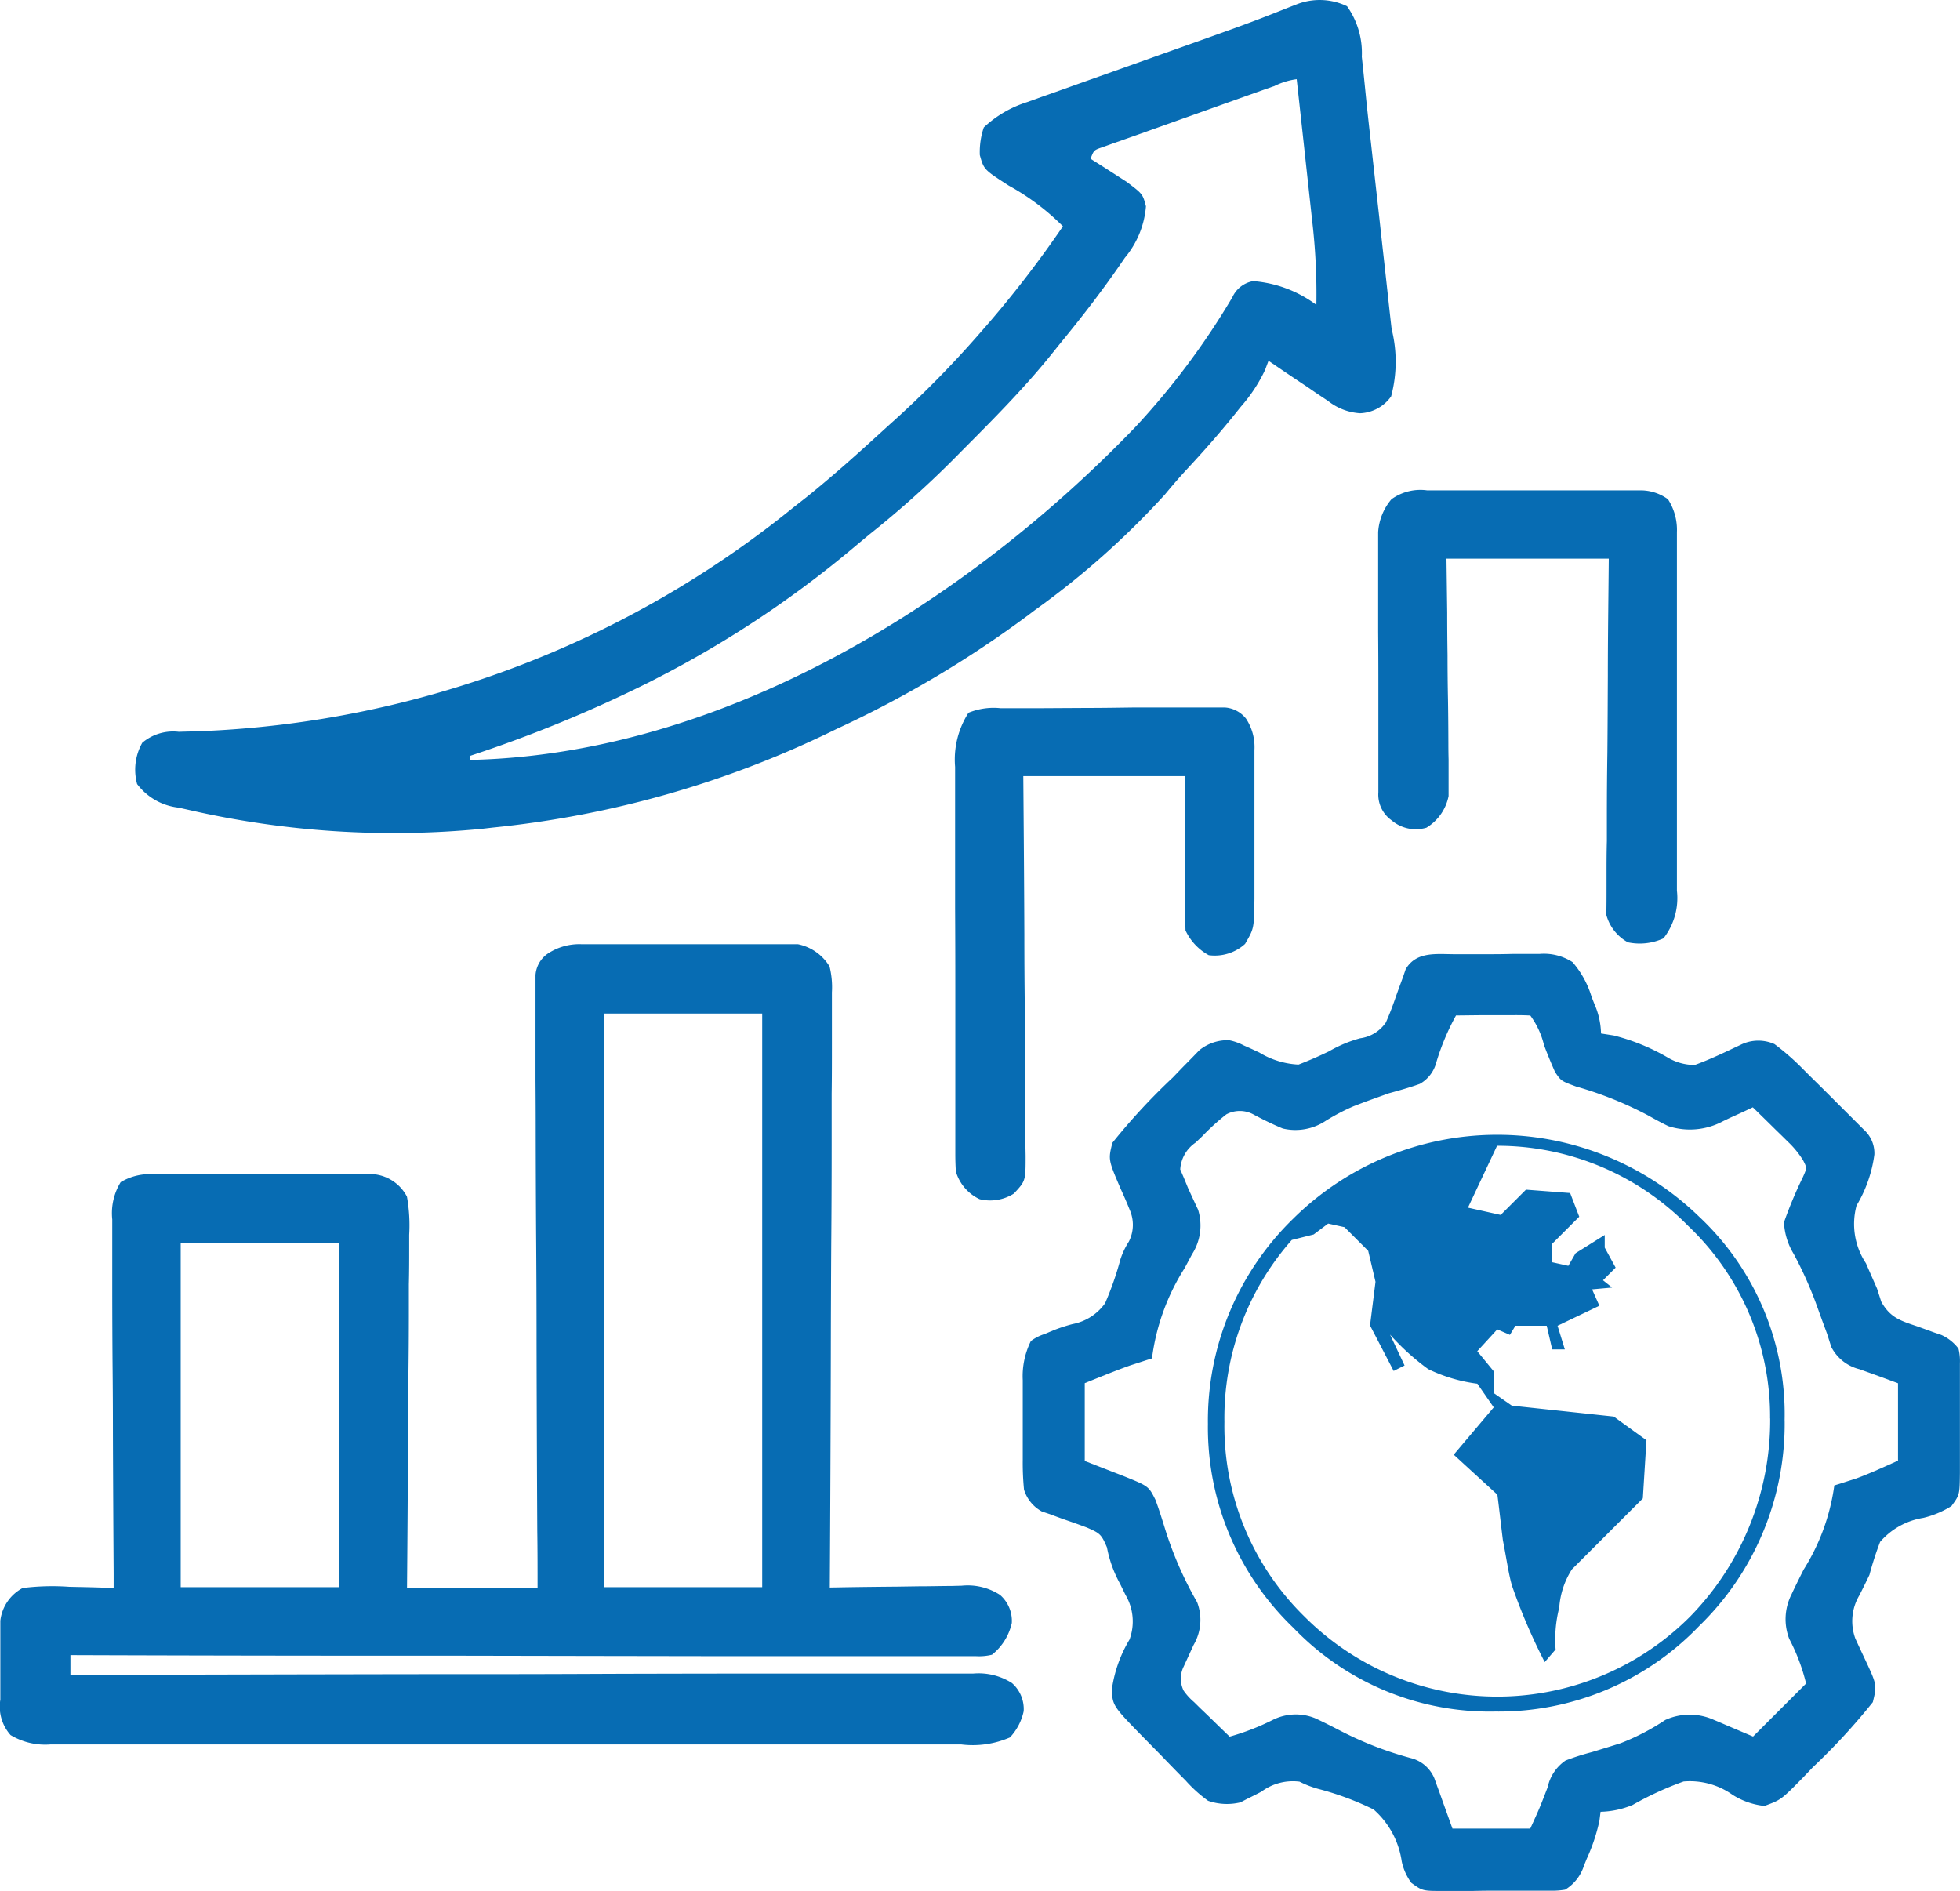 <svg xmlns="http://www.w3.org/2000/svg" width="46.534" height="44.888" viewBox="0 0 46.534 44.888">
  <g id="eCommerce_ERP_iFlair_Enhancement" data-name="eCommerce ERP iFlair Enhancement" transform="translate(-6.316 -12.782)">
    <path id="Path_920" data-name="Path 920" d="M-133.237-.113l.36,0h.387l.4,0q.417,0,.835,0c.356,0,.712,0,1.068,0,.274,0,.549,0,.823,0l.394,0c.184,0,.367,0,.551,0h.316a1.142,1.142,0,0,1,.751.529,2.05,2.05,0,0,1,.056.616v.184c0,.2,0,.4,0,.607q0,.218,0,.436c0,.394,0,.788-.006,1.182,0,.412,0,.824,0,1.236q0,1.17-.01,2.34-.008,1.332-.01,2.664-.007,2.74-.024,5.48l.337-.006q.621-.01,1.242-.015l.537-.008c.258,0,.515-.007.773-.008l.242-.006a1.413,1.413,0,0,1,.91.218.817.817,0,0,1,.28.669,1.333,1.333,0,0,1-.47.751,1.274,1.274,0,0,1-.376.035l-.233,0-.256,0h-.272c-.3,0-.6,0-.9,0h-.647q-.88,0-1.76,0-.919,0-1.838,0l-3.086-.005-3.178-.006h-1.18q-4.077,0-8.154-.014v.47h.343q4.034-.012,8.068-.018h1.192q1.6,0,3.2-.008,1.642-.005,3.284-.006.922,0,1.845,0,.868,0,1.736,0l.638,0c.29,0,.58,0,.869,0l.256,0a1.472,1.472,0,0,1,.923.225.82.82,0,0,1,.278.669,1.311,1.311,0,0,1-.326.622,2.219,2.219,0,0,1-1.161.166l-.287,0c-.318,0-.637,0-.955,0l-.684,0q-.833,0-1.666,0h-1.939q-1.835,0-3.67,0-1.679,0-3.358,0-1.724,0-3.447,0-.968,0-1.936,0-.91,0-1.82,0h-.669c-.3,0-.607,0-.911,0l-.269,0a1.593,1.593,0,0,1-.955-.222,1.015,1.015,0,0,1-.243-.84c0-.124,0-.248,0-.375,0-.064,0-.128,0-.195,0-.2,0-.391,0-.587,0-.124,0-.248,0-.375s0-.226,0-.343a1.009,1.009,0,0,1,.53-.776,5.656,5.656,0,0,1,1.109-.029l.306.006q.373.008.745.023c0-.117,0-.234,0-.354q-.011-1.65-.017-3.3,0-.848-.009-1.7-.006-.818-.007-1.637,0-.313,0-.625c0-.291,0-.583,0-.874,0-.086,0-.173,0-.262a1.407,1.407,0,0,1,.2-.884,1.343,1.343,0,0,1,.818-.185l.366,0h.394l.406,0q.425,0,.85,0c.362,0,.725,0,1.087,0,.279,0,.558,0,.838,0l.4,0c.187,0,.374,0,.561,0h.322a1,1,0,0,1,.755.529,3.881,3.881,0,0,1,.053.907c0,.091,0,.182,0,.275,0,.3,0,.6-.008.9q0,.312,0,.623,0,.82-.012,1.639c0,.558-.007,1.116-.009,1.673q-.008,1.641-.023,3.282h3.1c0-.448,0-.9-.007-1.356q-.012-2.214-.017-4.429,0-1.343-.011-2.686-.007-1.17-.009-2.341,0-.62-.005-1.24,0-.583,0-1.166,0-.214,0-.428c0-.195,0-.39,0-.584,0-.164,0-.164,0-.331a.678.678,0,0,1,.279-.5A1.354,1.354,0,0,1-133.237-.113Zm.529,1.647V15.152h3.757V1.534Zm-10.049,5.447v8.171H-139V6.981Z" transform="translate(153.363 35.312)" fill="#076cb3"/>
    <path id="Path_921" data-name="Path 921" d="M-111.863-.154l.216,0h.451c.23,0,.459,0,.689-.007h.439l.207,0a1.256,1.256,0,0,1,.785.194,2.219,2.219,0,0,1,.451.819l.067.171a1.829,1.829,0,0,1,.159.705l.3.047a4.951,4.951,0,0,1,1.269.515,1.245,1.245,0,0,0,.658.185c.375-.136.732-.31,1.092-.48a.943.943,0,0,1,.8-.015,5.865,5.865,0,0,1,.672.588l.2.2q.319.312.633.629l.219.218.208.208.188.188a.749.749,0,0,1,.251.591,3.146,3.146,0,0,1-.423,1.21,1.686,1.686,0,0,0,.223,1.372l.131.3.132.3.1.311c.215.386.463.454.868.591l.386.14.172.059a1.045,1.045,0,0,1,.408.325,1.219,1.219,0,0,1,.034.347c0,.1,0,.1,0,.211s0,.112,0,.227c0,.077,0,.154,0,.234q0,.245,0,.489c0,.25,0,.5,0,.748q0,.238,0,.475c0,.075,0,.149,0,.226-.006.515-.006.515-.2.78a2.212,2.212,0,0,1-.671.282,1.705,1.705,0,0,0-1.024.57,7.674,7.674,0,0,0-.253.783q-.117.246-.241.488a1.2,1.2,0,0,0-.094,1.023q.106.232.215.462c.3.639.3.639.2,1.049a15.075,15.075,0,0,1-1.427,1.548l-.22.231c-.528.538-.528.538-.925.684a1.754,1.754,0,0,1-.76-.265,1.745,1.745,0,0,0-1.161-.315,7.737,7.737,0,0,0-1.208.556,2.093,2.093,0,0,1-.763.163l-.027.214a4.356,4.356,0,0,1-.3.9l-.065.159a1.031,1.031,0,0,1-.449.576,1.754,1.754,0,0,1-.339.024l-.205,0h-.221l-.228,0h-.477c-.243,0-.487,0-.73.007h-.464l-.221,0c-.5,0-.5,0-.766-.193a1.323,1.323,0,0,1-.228-.507,2.023,2.023,0,0,0-.668-1.235,6.936,6.936,0,0,0-1.309-.487,2.384,2.384,0,0,1-.449-.173,1.249,1.249,0,0,0-.908.239q-.171.089-.343.173l-.151.079a1.36,1.36,0,0,1-.77-.037,3.258,3.258,0,0,1-.532-.48l-.144-.145c-.15-.153-.3-.307-.447-.461l-.305-.31c-.83-.846-.83-.846-.86-1.222a3.145,3.145,0,0,1,.423-1.21,1.239,1.239,0,0,0-.094-1.057l-.134-.273a2.893,2.893,0,0,1-.308-.857c-.133-.319-.173-.338-.474-.471q-.217-.082-.436-.157t-.435-.158l-.2-.067a.887.887,0,0,1-.424-.52,6.382,6.382,0,0,1-.03-.706c0-.1,0-.1,0-.2q0-.213,0-.426c0-.217,0-.433,0-.65q0-.208,0-.415c0-.064,0-.129,0-.2a1.871,1.871,0,0,1,.193-.93,1.08,1.08,0,0,1,.331-.168l.2-.085a3.931,3.931,0,0,1,.459-.15,1.226,1.226,0,0,0,.772-.495,7.407,7.407,0,0,0,.364-1.042,1.816,1.816,0,0,1,.2-.421.877.877,0,0,0,.024-.745q-.1-.252-.215-.5c-.3-.7-.3-.7-.2-1.1a14.914,14.914,0,0,1,1.432-1.548l.222-.231.217-.22.194-.2a1.063,1.063,0,0,1,.706-.237,1.278,1.278,0,0,1,.347.123l.184.082.188.088a1.969,1.969,0,0,0,.929.285c.249-.095.488-.2.729-.317a3.052,3.052,0,0,1,.734-.307.876.876,0,0,0,.61-.374c.094-.209.172-.419.246-.636q.078-.218.159-.436l.067-.195C-112.783-.23-112.3-.153-111.863-.154Zm.021,1.455a5.672,5.672,0,0,0-.467,1.112.819.819,0,0,1-.393.512c-.243.087-.487.155-.735.223q-.279.1-.556.2l-.277.106a5,5,0,0,0-.662.346,1.3,1.3,0,0,1-1.023.184c-.241-.1-.473-.213-.7-.336a.68.68,0,0,0-.639,0,5.4,5.4,0,0,0-.577.525l-.154.146a.83.83,0,0,0-.364.635l.088.206.1.244q.117.255.236.509a1.262,1.262,0,0,1-.144,1.057l-.174.326a5.242,5.242,0,0,0-.777,2.146l-.136.043-.19.062-.183.059c-.366.13-.726.279-1.087.424v1.847c.458.179.458.179.917.357.6.242.6.242.762.567.086.232.159.467.231.7a8.65,8.65,0,0,0,.758,1.73,1.175,1.175,0,0,1-.084,1.015l-.236.514a.643.643,0,0,0,0,.571,1.419,1.419,0,0,0,.247.271l.148.146.156.149.157.153q.191.187.384.372a5.711,5.711,0,0,0,1.018-.394,1.219,1.219,0,0,1,1.009-.044c.2.092.392.19.587.291a8.364,8.364,0,0,0,1.713.663.82.82,0,0,1,.534.475l.06.167.06.163.073.206.236.656h1.847c.222-.486.222-.486.414-.984a1.021,1.021,0,0,1,.424-.632,5.7,5.7,0,0,1,.626-.2l.455-.14.224-.07a5.45,5.45,0,0,0,1.063-.553,1.4,1.4,0,0,1,1.158,0c.112.046.223.094.333.142l.593.252,1.259-1.259a4.631,4.631,0,0,0-.4-1.06,1.3,1.3,0,0,1,.052-1.052c.093-.2.19-.395.289-.591a5.038,5.038,0,0,0,.729-2l.139-.043.192-.062.186-.059c.338-.124.665-.277.995-.424V10.032c-.457-.169-.457-.169-.917-.334a1.025,1.025,0,0,1-.667-.528l-.1-.313q-.058-.158-.117-.316l-.119-.33a9.1,9.1,0,0,0-.556-1.249,1.585,1.585,0,0,1-.231-.75,9.827,9.827,0,0,1,.447-1.069c.1-.223.1-.223.009-.4a2.192,2.192,0,0,0-.36-.442l-.148-.146-.153-.149-.155-.153-.38-.372-.233.11-.312.142-.153.073a1.663,1.663,0,0,1-1.307.122c-.163-.078-.319-.163-.476-.252a8.716,8.716,0,0,0-1.715-.689c-.356-.131-.356-.131-.5-.345-.094-.213-.181-.422-.262-.64a1.949,1.949,0,0,0-.325-.7c-.131-.007-.263-.009-.394-.008h-.24l-.253,0h-.254Z" transform="translate(152.726 35.591)" fill="#076cb3"/>
    <path id="Path_922" data-name="Path 922" d="M-277.547-1.435a1.913,1.913,0,0,1,.351,1.2l.032.3q.034.326.066.652c.037.366.078.732.12,1.1q.1.9.2,1.792.056.516.114,1.032t.112,1.02q.031.283.064.567a3.191,3.191,0,0,1-.012,1.6.945.945,0,0,1-.739.4,1.359,1.359,0,0,1-.76-.293l-.251-.167-.257-.176-.264-.176q-.321-.215-.64-.434l-.081.216a3.693,3.693,0,0,1-.577.876l-.139.174c-.367.457-.753.893-1.153,1.323-.177.191-.344.386-.51.587a19.588,19.588,0,0,1-3.082,2.741l-.155.117a25.625,25.625,0,0,1-4.541,2.7l-.188.091a23.829,23.829,0,0,1-7.983,2.257l-.27.031a21.776,21.776,0,0,1-6.95-.448l-.247-.055a1.429,1.429,0,0,1-.986-.561,1.3,1.3,0,0,1,.123-.98,1.135,1.135,0,0,1,.864-.26l.259-.007.28-.008a23.856,23.856,0,0,0,14.064-5.318l.3-.235c.578-.465,1.13-.955,1.677-1.455l.286-.26a24.255,24.255,0,0,0,2.156-2.182l.238-.273a26.034,26.034,0,0,0,1.734-2.263,5.679,5.679,0,0,0-1.286-.966c-.59-.38-.59-.38-.687-.724a1.821,1.821,0,0,1,.094-.657,2.662,2.662,0,0,1,1.025-.6l.333-.12.358-.126.372-.133.982-.349,1.176-.419.943-.335c.5-.179,1.007-.358,1.505-.552l.21-.082c.17-.067.339-.135.508-.2A1.5,1.5,0,0,1-277.547-1.435Zm-1.74,1.9-.284.1-.309.11-.315.112-.66.236-.679.242-.975.348-.309.109-.284.1-.251.09c-.205.07-.205.07-.283.275l.24.151.312.2.31.2c.376.285.376.285.453.577a2.171,2.171,0,0,1-.5,1.221l-.127.185c-.411.593-.849,1.164-1.305,1.722-.122.149-.242.3-.363.45-.643.788-1.357,1.506-2.074,2.226l-.151.153a23.119,23.119,0,0,1-2.05,1.837l-.36.3a24.967,24.967,0,0,1-4.617,3.078l-.237.122a31.552,31.552,0,0,1-4.271,1.756v.094c5.984-.129,11.76-3.7,15.8-7.9a17.825,17.825,0,0,0,2.307-3.085.67.67,0,0,1,.494-.383,2.885,2.885,0,0,1,1.5.564,14.9,14.9,0,0,0-.1-2l-.032-.293q-.05-.458-.1-.916l-.068-.625q-.083-.762-.167-1.523A1.672,1.672,0,0,0-279.287.468Z" transform="translate(315.844 14.365)" fill="#076cb3"/>
    <path id="Path_925" data-name="Path 925" d="M-11.261-.017l.355,0h1.6q.529,0,1.058,0h2.063a1.1,1.1,0,0,1,.644.212,1.338,1.338,0,0,1,.212.781l0,.244c0,.087,0,.175,0,.265v.281q0,.46,0,.92,0,.32,0,.639,0,.67,0,1.34,0,.859,0,1.718,0,.66,0,1.32,0,.317,0,.633,0,.443,0,.886l0,.265a1.549,1.549,0,0,1-.319,1.132,1.354,1.354,0,0,1-.845.094,1.061,1.061,0,0,1-.512-.651C-7,9.84-7,9.621-7,9.4c0-.084,0-.169,0-.256,0-.278,0-.556.008-.834q0-.29,0-.579,0-.761.012-1.523c.006-.609.008-1.219.011-1.828,0-.925.014-1.85.022-2.775H-10.8l.017,1.278q0,.505.008,1.01,0,.533.011,1.066.008.513.009,1.027,0,.2.005.391c0,.183,0,.366,0,.549l0,.315a1.136,1.136,0,0,1-.526.751.887.887,0,0,1-.828-.176.747.747,0,0,1-.313-.664c0-.118,0-.237,0-.358v-.2q0-.324,0-.649,0-.225,0-.451,0-.473,0-.946,0-.605-.005-1.211,0-.466,0-.931,0-.223,0-.446c0-.208,0-.417,0-.625,0-.119,0-.237,0-.359a1.334,1.334,0,0,1,.316-.782A1.172,1.172,0,0,1-11.261-.017Z" transform="translate(51.458 24.441)" fill="#076cb3"/>
    <path id="Path_926" data-name="Path 926" d="M-10.516-.376l.372,0,.4,0,.205,0,1.076-.006c.37,0,.741-.006,1.111-.011.285,0,.569,0,.854,0l.41,0c.191,0,.382,0,.573,0l.329,0a.7.7,0,0,1,.5.265,1.223,1.223,0,0,1,.2.747l0,.286,0,.306c0,.157,0,.157,0,.317q0,.331,0,.662c0,.338,0,.675,0,1.013q0,.322,0,.644l0,.306c-.009.7-.009.7-.223,1.067a1.071,1.071,0,0,1-.862.268A1.3,1.3,0,0,1-6.123,4.9c-.008-.274-.011-.546-.009-.82,0-.072,0-.144,0-.218q0-.4,0-.806c0-.9,0-.9.006-1.82H-9.974l.007.882Q-9.955,3.562-9.949,5q0,.874.011,1.748.008.843.009,1.686,0,.322.005.644c0,.3,0,.6,0,.9l.005.27c0,.6,0,.6-.279.9a1.054,1.054,0,0,1-.813.133,1.053,1.053,0,0,1-.564-.657c-.009-.141-.013-.281-.013-.422l0-.262c0-.095,0-.189,0-.287s0-.2,0-.3q0-.5,0-.994,0-.345,0-.69,0-.723,0-1.447,0-.927-.005-1.854,0-.712,0-1.425,0-.342,0-.684,0-.478,0-.956l0-.285a2.058,2.058,0,0,1,.318-1.286A1.576,1.576,0,0,1-10.516-.376Z" transform="translate(40.585 29.972)" fill="#076cb3"/>
    <path id="Path_945" data-name="Path 945" d="M311.747,6.738A6.241,6.241,0,0,0,309.8,2.16a6.343,6.343,0,0,0-4.535-1.9l-.691,1.469.777.173.6-.6L307,1.382l.216.562-.648.648v.432l.389.086.173-.3.691-.432v.3l.259.475-.3.3.216.173-.475.043.173.389-.993.475.173.562h-.3l-.13-.562H305.7l-.13.216-.3-.13-.475.518.389.475v.518l.432.3,2.419.259.777.562-.086,1.382-1.685,1.685a1.937,1.937,0,0,0-.3.907,3.066,3.066,0,0,0-.086.993l-.259.3a13.949,13.949,0,0,1-.777-1.814c-.086-.3-.13-.648-.216-1.08-.043-.346-.086-.734-.13-1.08l-1.037-.95.95-1.123-.389-.562a3.783,3.783,0,0,1-1.166-.346,5.662,5.662,0,0,1-.907-.821l.345.734-.259.13-.561-1.08.13-1.037-.173-.734-.562-.562-.389-.086-.345.259-.518.13a6.376,6.376,0,0,0-1.6,4.319,6.324,6.324,0,0,0,1.9,4.622,6.465,6.465,0,0,0,9.157,0,6.667,6.667,0,0,0,1.9-4.708Zm.346.043a6.688,6.688,0,0,1-2.03,4.881,6.591,6.591,0,0,1-4.838,2.03,6.456,6.456,0,0,1-4.795-1.987,6.591,6.591,0,0,1-2.03-4.838,6.688,6.688,0,0,1,2.03-4.881,6.884,6.884,0,0,1,9.632-.043A6.43,6.43,0,0,1,312.092,6.781Z" transform="translate(-263.406 39.725)" fill="#076cb3"/>
  </g>
</svg>
